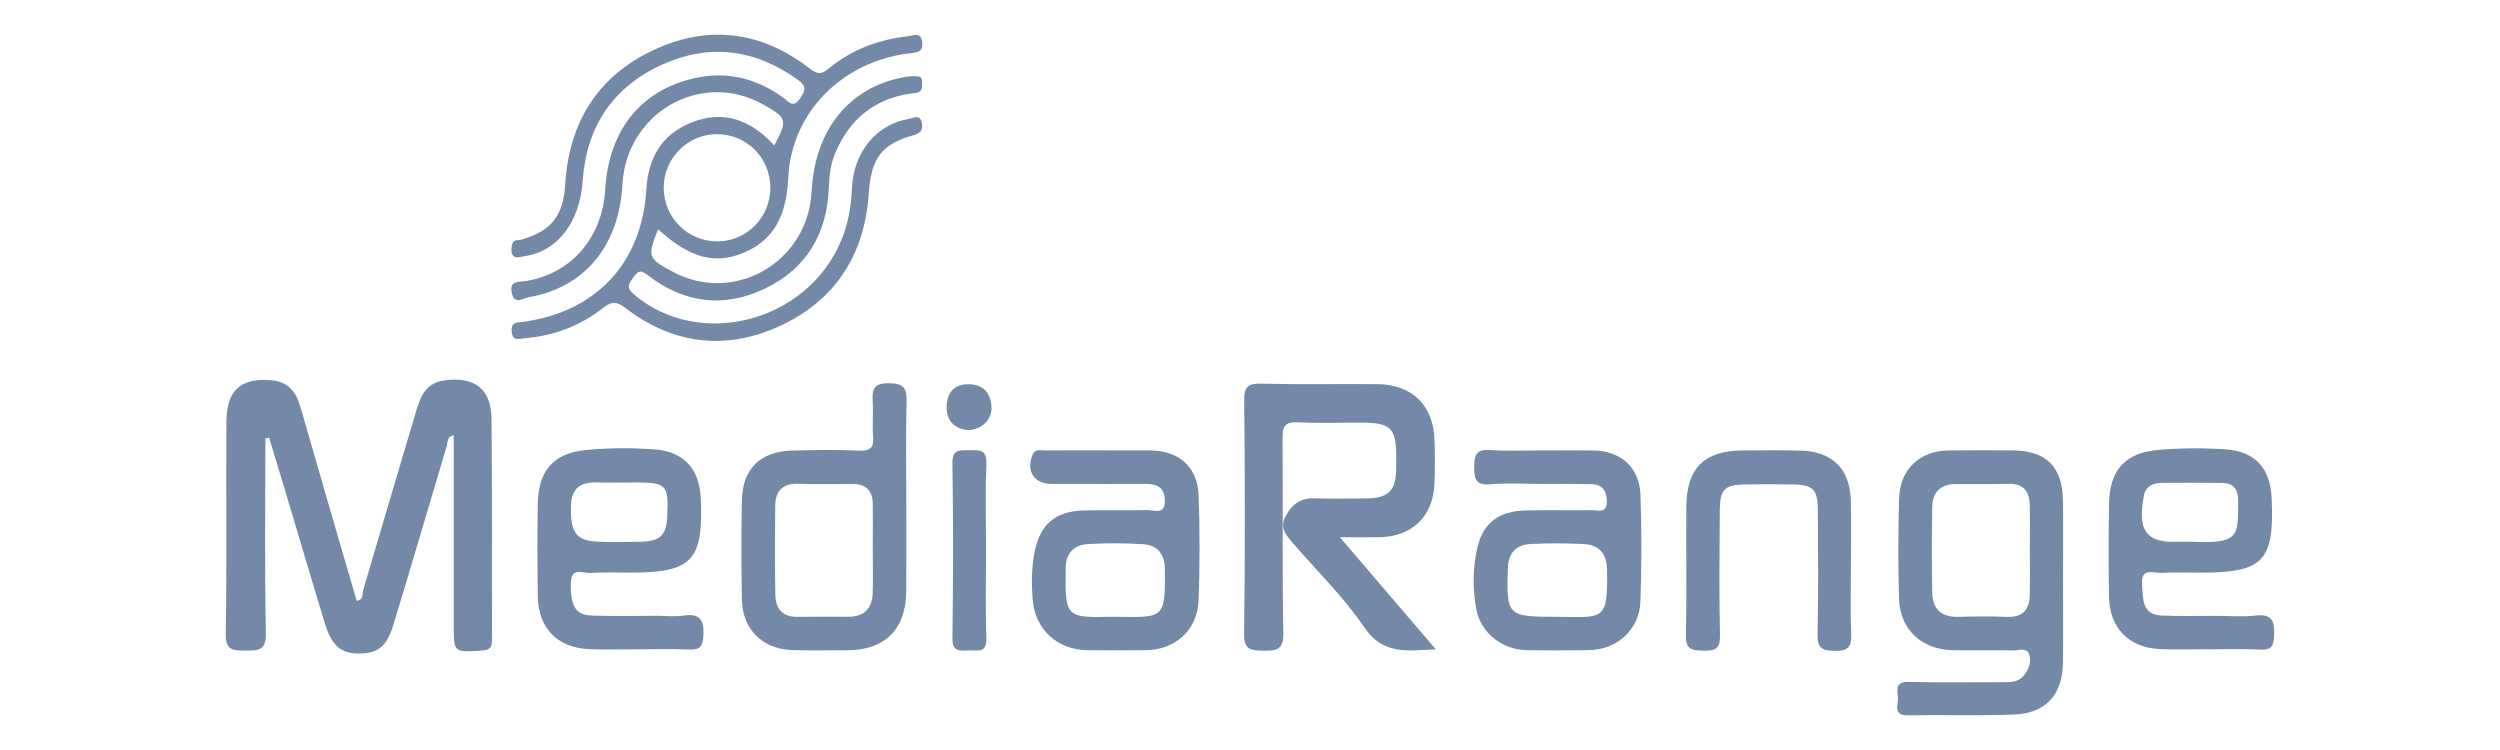 <?xml version="1.0" encoding="UTF-8"?>
<svg xmlns="http://www.w3.org/2000/svg" xmlns:xlink="http://www.w3.org/1999/xlink" version="1.1" id="Capa_1" x="0px" y="0px" width="200px" height="60px" viewBox="0 0 200 60" xml:space="preserve">
<g>
	<path fill-rule="evenodd" clip-rule="evenodd" fill="#7489A8" d="M52.642,18.34c-0.865,2.223-0.822,2.338,1.227,3.425   c4.908,2.604,10.773-0.811,11.06-6.439c0.252-4.928,2.98-8.327,7.358-9.146c0.381-0.071,0.784-0.115,1.166-0.071   c0.402,0.046,0.302,0.436,0.315,0.708c0.031,0.674-0.503,0.604-0.919,0.666c-2.926,0.431-4.888,2.076-6.03,4.764   c-0.371,0.873-0.475,1.793-0.509,2.729c-0.133,3.698-1.765,6.507-5.12,8.114c-3.298,1.58-6.481,1.161-9.374-1.081   c-0.528-0.409-0.743-0.385-1.123,0.151c-0.373,0.527-0.655,0.808,0.027,1.39c5.188,4.425,13.743,2.267,16.528-4.194   c0.592-1.374,0.845-2.793,0.906-4.279c0.12-2.899,1.947-5.116,4.533-5.562c0.38-0.065,0.922-0.408,1.062,0.309   c0.101,0.521-0.022,0.815-0.691,0.999c-2.566,0.701-3.375,1.897-3.561,4.673c-0.32,4.796-2.591,8.43-6.924,10.496   c-4.385,2.091-8.683,1.616-12.566-1.374c-0.766-0.59-1.171-0.449-1.814,0.053c-1.82,1.421-3.911,2.198-6.215,2.39   c-0.463,0.039-1,0.263-1.046-0.567c-0.044-0.771,0.453-0.682,0.943-0.75c5.847-0.811,9.48-4.717,9.834-10.604   c0.148-2.467,1.185-4.337,3.514-5.303c2.655-1.102,4.857-0.231,6.72,1.794c1.073-2.029,1.03-2.186-0.862-3.258   c-4.95-2.804-10.971,0.604-11.286,6.387c-0.267,4.903-3.02,8.24-7.484,9.014c-0.464,0.08-1.193,0.665-1.379-0.389   c-0.167-0.948,0.534-0.81,1.099-0.898c3.655-0.569,6.161-3.457,6.385-7.334c0.272-4.696,2.83-7.927,7.127-8.896   c2.638-0.595,5.047,0.018,7.208,1.625c0.416,0.31,0.708,0.764,1.243,0.009c0.467-0.658,0.52-1.012-0.154-1.499   c-3.382-2.444-7.03-2.945-10.823-1.242c-3.955,1.775-6.103,4.957-6.397,9.293c-0.226,3.315-2.014,5.702-4.707,6.06   c-0.321,0.043-0.741,0.226-0.933-0.155c-0.116-0.23-0.071-0.588,0.007-0.857c0.101-0.35,0.49-0.25,0.755-0.328   c2.398-0.705,3.321-1.921,3.477-4.44c0.303-4.907,2.577-8.612,7.048-10.712c4.425-2.078,8.688-1.504,12.547,1.497   c0.683,0.531,1.001,0.368,1.55-0.08c1.834-1.496,3.98-2.279,6.316-2.533c0.398-0.043,1.015-0.375,1.096,0.491   c0.074,0.801-0.4,0.81-0.989,0.878c-5.392,0.628-9.466,4.717-9.722,9.919c-0.133,2.708-0.903,4.915-3.563,6.036   C57.18,21.193,55.175,20.635,52.642,18.34z M61.627,14.986c-0.017-2.385-1.912-4.262-4.292-4.252   c-2.351,0.009-4.252,1.949-4.237,4.321c0.016,2.367,1.944,4.273,4.305,4.256C59.766,19.294,61.644,17.37,61.627,14.986z"></path>
	<path fill-rule="evenodd" clip-rule="evenodd" fill="#7489A8" d="M21.23,35.083c0,5.189-0.061,10.38,0.039,15.568   c0.028,1.453-0.666,1.393-1.678,1.396c-0.99,0.003-1.551-0.035-1.529-1.355c0.092-5.633,0.019-11.268,0.05-16.9   c0.015-2.563,1.105-3.543,3.505-3.381c1.395,0.094,2.058,0.888,2.419,2.151c1.479,5.169,2.994,10.328,4.498,15.499   c0.583-0.06,0.436-0.581,0.53-0.896c1.372-4.592,2.702-9.194,4.085-13.782c0.389-1.29,0.671-2.727,2.419-2.956   c2.406-0.316,3.727,0.675,3.753,3.097c0.064,5.878,0.022,11.758,0.041,17.637c0.002,0.592-0.128,0.841-0.801,0.884   c-2.265,0.145-2.262,0.18-2.262-2.056c0-5.046,0-10.091,0-15.165c-0.545,0.077-0.463,0.538-0.56,0.859   c-1.385,4.64-2.745,9.286-4.152,13.919c-0.368,1.21-0.726,2.496-2.346,2.652c-1.803,0.176-2.653-0.409-3.267-2.421   c-1.083-3.554-2.126-7.12-3.19-10.68c-0.414-1.384-0.841-2.764-1.263-4.146C21.425,35.032,21.328,35.058,21.23,35.083z"></path>
	<path fill-rule="evenodd" clip-rule="evenodd" fill="#7489A8" d="M107.188,42.978c2.663,3.11,5.084,5.938,7.674,8.964   c-2.33,0.124-4.227,0.455-5.735-1.773c-1.635-2.415-3.775-4.488-5.69-6.715c-0.513-0.597-1.071-1.203-0.631-2.08   c0.469-0.935,1.146-1.54,2.291-1.508c1.419,0.041,2.84,0.024,4.26,0.006c1.688-0.022,2.306-0.636,2.333-2.275   c0.007-0.392,0.01-0.783,0.008-1.175c-0.011-2.128-0.467-2.594-2.594-2.608c-1.763-0.012-3.528,0.057-5.287-0.028   c-1.02-0.049-1.219,0.339-1.212,1.267c0.039,5.188-0.037,10.379,0.061,15.566c0.025,1.377-0.531,1.458-1.613,1.434   c-0.997-0.021-1.544-0.054-1.526-1.363c0.084-6.217,0.071-12.437,0.008-18.654c-0.011-1.141,0.325-1.368,1.393-1.342   c3.083,0.077,6.169,0.011,9.254,0.038c2.775,0.025,4.479,1.679,4.577,4.426c0.042,1.174,0.05,2.352,0,3.524   c-0.111,2.633-1.787,4.253-4.397,4.295C109.435,42.989,108.509,42.978,107.188,42.978z"></path>
	<path fill-rule="evenodd" clip-rule="evenodd" fill="#7489A8" d="M165.04,46.624c0,2.154,0.025,4.309-0.007,6.463   c-0.037,2.476-1.386,3.976-3.865,4.075c-2.836,0.114-5.679,0.012-8.518,0.066c-1.254,0.023-0.771-0.859-0.815-1.424   c-0.045-0.578-0.256-1.279,0.844-1.25c2.544,0.066,5.092,0.017,7.638,0.022c0.599,0.001,1.174-0.018,1.598-0.543   c0.395-0.49,0.599-1.076,0.431-1.644c-0.188-0.637-0.835-0.346-1.281-0.354c-1.616-0.032-3.231,0.004-4.848-0.02   c-2.455-0.035-4.22-1.651-4.292-4.086c-0.082-2.69-0.077-5.388,0.002-8.078c0.068-2.317,1.663-3.788,3.975-3.816   c1.714-0.021,3.428-0.017,5.142-0.002c2.645,0.023,3.945,1.303,3.99,3.979C165.068,42.217,165.039,44.421,165.04,46.624z    M162.386,44.068c0-1.221,0.021-2.441-0.006-3.661c-0.025-1.084-0.493-1.737-1.704-1.702c-1.414,0.042-2.83,0.003-4.246,0.018   c-1.182,0.013-1.831,0.659-1.851,1.811c-0.041,2.293-0.042,4.589,0.002,6.882c0.024,1.276,0.7,1.961,2.044,1.928   c1.317-0.032,2.638-0.048,3.954,0.003c1.269,0.049,1.781-0.604,1.805-1.764C162.407,46.411,162.39,45.239,162.386,44.068z"></path>
	<path fill-rule="evenodd" clip-rule="evenodd" fill="#7489A8" d="M88.158,36.029c1.274,0.001,2.547-0.005,3.821,0.003   c2.337,0.014,3.829,1.303,3.911,3.617c0.098,2.789,0.097,5.587-0.003,8.376c-0.085,2.377-1.856,3.965-4.216,3.988   c-1.568,0.017-3.136,0.018-4.703,0c-2.38-0.027-4.176-1.671-4.36-4.07c-0.094-1.217-0.087-2.446,0.137-3.663   c0.424-2.312,1.647-3.394,4.021-3.448c1.665-0.038,3.332,0.022,4.996-0.028c0.559-0.017,1.48,0.448,1.426-0.805   c-0.046-1.058-0.671-1.293-1.566-1.287c-2.009,0.012-4.017,0.003-6.026,0.003c-0.49,0-0.979,0.001-1.47,0   c-1.395-0.002-2.071-1.049-1.523-2.326c0.218-0.51,0.645-0.349,1.001-0.353C85.12,36.018,86.639,36.028,88.158,36.029z    M89.225,49.341c3.843,0.046,4.004,0.238,3.968-3.762c-0.011-1.256-0.58-1.977-1.785-2.047c-1.458-0.086-2.93-0.093-4.388-0.004   c-1.111,0.067-1.751,0.725-1.767,1.922c-0.052,3.931,0.004,3.979,3.679,3.892C89.029,49.34,89.127,49.342,89.225,49.341z"></path>
	<path fill-rule="evenodd" clip-rule="evenodd" fill="#7489A8" d="M123.613,36.033c1.273,0,2.546-0.012,3.819,0.003   c2.222,0.025,3.729,1.342,3.806,3.563c0.099,2.836,0.098,5.681-0.004,8.517c-0.082,2.274-1.869,3.866-4.149,3.897   c-1.664,0.022-3.329,0.031-4.993-0.004c-1.927-0.04-3.642-1.387-3.988-3.274c-0.3-1.64-0.293-3.329,0.095-4.961   c0.462-1.949,1.723-2.886,3.841-2.938c1.761-0.044,3.524,0.004,5.287-0.022c0.513-0.008,1.25,0.299,1.223-0.733   c-0.022-0.828-0.364-1.325-1.199-1.347c-1.37-0.035-2.741-0.018-4.112-0.02c-1.321-0.001-2.652-0.093-3.963,0.029   c-1.188,0.11-1.349-0.38-1.34-1.405c0.007-0.972,0.182-1.407,1.274-1.334c1.462,0.1,2.936,0.025,4.404,0.025   C123.613,36.029,123.613,36.032,123.613,36.033z M124.509,49.342c3.768,0.025,4.135,0.439,4.05-3.827   c-0.025-1.263-0.666-1.93-1.86-1.99c-1.411-0.072-2.831-0.079-4.242-0.005c-1.189,0.063-1.798,0.721-1.834,1.998   c-0.107,3.71-0.026,3.823,3.74,3.824C124.411,49.342,124.46,49.342,124.509,49.342z"></path>
	<path fill-rule="evenodd" clip-rule="evenodd" fill="#7489A8" d="M72.503,39.821c0,2.5,0.015,4.999-0.005,7.499   c-0.024,3.038-1.709,4.695-4.741,4.7c-1.47,0.002-2.942,0.037-4.411-0.016c-2.357-0.085-3.951-1.668-3.996-4.02   c-0.051-2.646-0.052-5.294,0.001-7.939c0.051-2.565,1.476-3.943,4.079-4.004c1.763-0.042,3.531-0.072,5.292,0.011   c0.95,0.045,1.195-0.279,1.125-1.161c-0.07-0.877,0.022-1.765-0.024-2.645c-0.051-0.96-0.065-1.613,1.31-1.59   c1.248,0.021,1.419,0.456,1.392,1.519C72.46,34.723,72.503,37.272,72.503,39.821z M69.822,43.915c0-1.222,0.02-2.444-0.006-3.665   c-0.021-0.997-0.555-1.528-1.567-1.532c-1.466-0.005-2.934,0.034-4.398-0.015c-1.256-0.041-1.818,0.596-1.832,1.757   c-0.028,2.395-0.043,4.791,0.012,7.184c0.024,1.057,0.583,1.722,1.759,1.701c1.368-0.023,2.737-0.003,4.106-0.007   c1.263-0.003,1.883-0.691,1.921-1.904C69.854,46.262,69.826,45.088,69.822,43.915z"></path>
	<path fill-rule="evenodd" clip-rule="evenodd" fill="#7489A8" d="M51.098,51.945c-1.323-0.002-2.648,0.046-3.969-0.012   c-2.539-0.11-4.068-1.687-4.105-4.229c-0.035-2.45-0.042-4.902-0.004-7.352c0.042-2.714,1.245-4.111,3.939-4.36   c1.797-0.167,3.628-0.171,5.429-0.039c2.354,0.173,3.585,1.604,3.679,3.963c0.197,4.942-0.707,5.892-5.615,5.896   c-1.078,0.001-2.16-0.047-3.233,0.025c-0.595,0.04-1.542-0.521-1.556,0.839c-0.018,1.762,0.352,2.518,1.655,2.567   c1.762,0.066,3.528,0.021,5.292,0.022c0.687,0,1.384,0.08,2.056-0.018c1.323-0.192,1.681,0.313,1.605,1.609   c-0.054,0.942-0.343,1.149-1.204,1.106C53.747,51.898,52.421,51.947,51.098,51.945z M49.635,38.603   c-0.636,0-1.271,0.018-1.907-0.003c-1.294-0.042-2.015,0.462-2.051,1.862c-0.052,1.99,0.348,2.733,1.876,2.852   c1.215,0.094,2.442,0.037,3.665,0.024c1.59-0.016,2.105-0.521,2.167-2.076c0.099-2.492-0.064-2.66-2.578-2.663   C50.417,38.599,50.026,38.599,49.635,38.603z"></path>
	<path fill-rule="evenodd" clip-rule="evenodd" fill="#7489A8" d="M176.814,51.94c-1.322,0-2.646,0.041-3.967-0.009   c-2.528-0.097-4.091-1.681-4.129-4.206c-0.037-2.497-0.045-4.996,0.007-7.493c0.054-2.613,1.293-4.008,3.905-4.236   c1.798-0.157,3.626-0.168,5.428-0.047c2.376,0.159,3.575,1.539,3.677,3.93c0.214,5.022-0.656,5.931-5.69,5.936   c-1.028,0.001-2.06-0.046-3.084,0.016c-0.652,0.039-1.707-0.484-1.595,0.95c0.089,1.131-0.046,2.399,1.595,2.465   c1.467,0.059,2.938,0.021,4.407,0.022c1.028,0.002,2.067,0.095,3.083-0.022c1.312-0.151,1.527,0.417,1.482,1.573   c-0.035,0.888-0.229,1.206-1.153,1.15c-1.317-0.08-2.644-0.021-3.966-0.021C176.814,51.945,176.814,51.943,176.814,51.94z    M175.354,43.343c3.816,0.153,3.696-0.411,3.697-3.313c0-0.901-0.38-1.391-1.289-1.399c-1.61-0.014-3.221-0.016-4.83-0.004   c-0.7,0.005-1.29,0.298-1.42,1.021c-0.39,2.175-0.292,3.785,2.524,3.696C174.475,43.331,174.915,43.343,175.354,43.343z"></path>
	<path fill-rule="evenodd" clip-rule="evenodd" fill="#7489A8" d="M148.074,45.472c-0.001,1.715-0.054,3.433,0.02,5.146   c0.043,1.013-0.119,1.475-1.316,1.453c-1.087-0.021-1.402-0.255-1.374-1.375c0.082-3.281,0.036-6.566,0.023-9.85   c-0.007-1.708-0.366-2.067-2.067-2.093c-1.225-0.019-2.45-0.013-3.676,0c-1.708,0.019-2.088,0.367-2.101,2.063   c-0.024,3.333-0.061,6.667,0.017,9.997c0.026,1.11-0.39,1.26-1.344,1.241c-0.915-0.019-1.413-0.092-1.387-1.237   c0.079-3.429,0.012-6.861,0.037-10.292c0.022-3.081,1.428-4.464,4.509-4.488c1.568-0.013,3.138-0.032,4.704,0.015   c2.475,0.073,3.884,1.491,3.946,3.981C148.111,41.844,148.074,43.658,148.074,45.472z"></path>
	<path fill-rule="evenodd" clip-rule="evenodd" fill="#7489A8" d="M78.885,44.005c0.002,2.35-0.058,4.701,0.026,7.048   c0.045,1.282-0.781,0.941-1.449,0.978c-0.701,0.038-1.286,0.118-1.27-0.991c0.069-4.649,0.078-9.301,0-13.949   c-0.02-1.196,0.602-1.067,1.356-1.073c0.772-0.006,1.416-0.099,1.364,1.089C78.813,39.401,78.883,41.705,78.885,44.005z"></path>
	<path fill-rule="evenodd" clip-rule="evenodd" fill="#7489A8" d="M77.412,34.406c-1.009-0.111-1.701-0.68-1.682-1.866   c0.017-1.074,0.556-1.779,1.683-1.799c1.153-0.021,1.827,0.604,1.904,1.766C79.386,33.547,78.558,34.396,77.412,34.406z"></path>
</g>
</svg>
